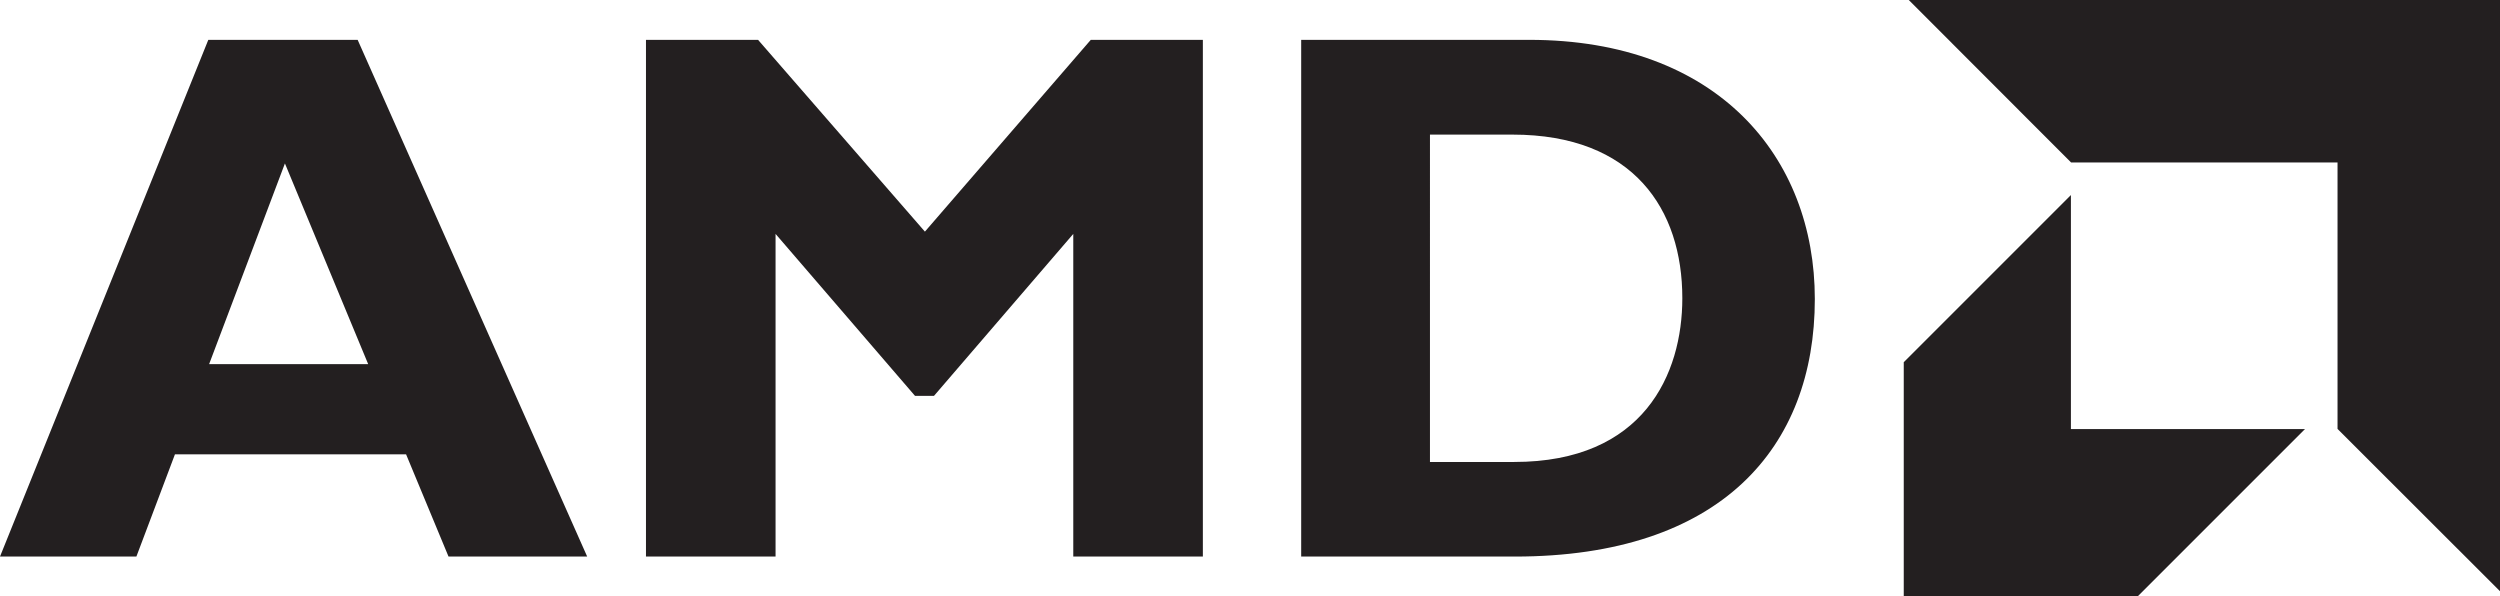 <svg xmlns="http://www.w3.org/2000/svg" viewBox="0 0 154.34 36.81"><defs><style>.cls-1{fill:#231f20;}</style></defs><g id="Layer_2" data-name="Layer 2"><g id="Layer_1-2" data-name="Layer 1"><path class="cls-1" d="M36.25,34.36H27.69l-2.62-6.31H10.8L8.42,34.36H0L12.86,2.46h9.22ZM17.59,10.09,12.91,22.48h9.82Z"/><path class="cls-1" d="M67.34,2.46h6.92v31.9h-8V14.44l-8.6,10H56.49l-8.61-10V34.36h-8V2.46h6.92L57.1,14.3Z"/><path class="cls-1" d="M94.41,2.46c11.65,0,17.63,7.25,17.63,16,0,9.17-5.8,15.9-18.52,15.9H80.33V2.46ZM88.28,28.52h5.2c8,0,10.38-5.43,10.38-10.11,0-5.47-3-10.1-10.48-10.1h-5.1Z"/><polygon class="cls-1" points="144.31 10.03 127.86 10.03 117.84 0 154.34 0 154.34 36.5 144.31 26.48 144.31 10.03"/><polygon class="cls-1" points="127.85 26.49 127.85 12.04 117.53 22.36 117.53 36.81 131.98 36.81 142.3 26.49 127.85 26.49"/></g></g></svg>